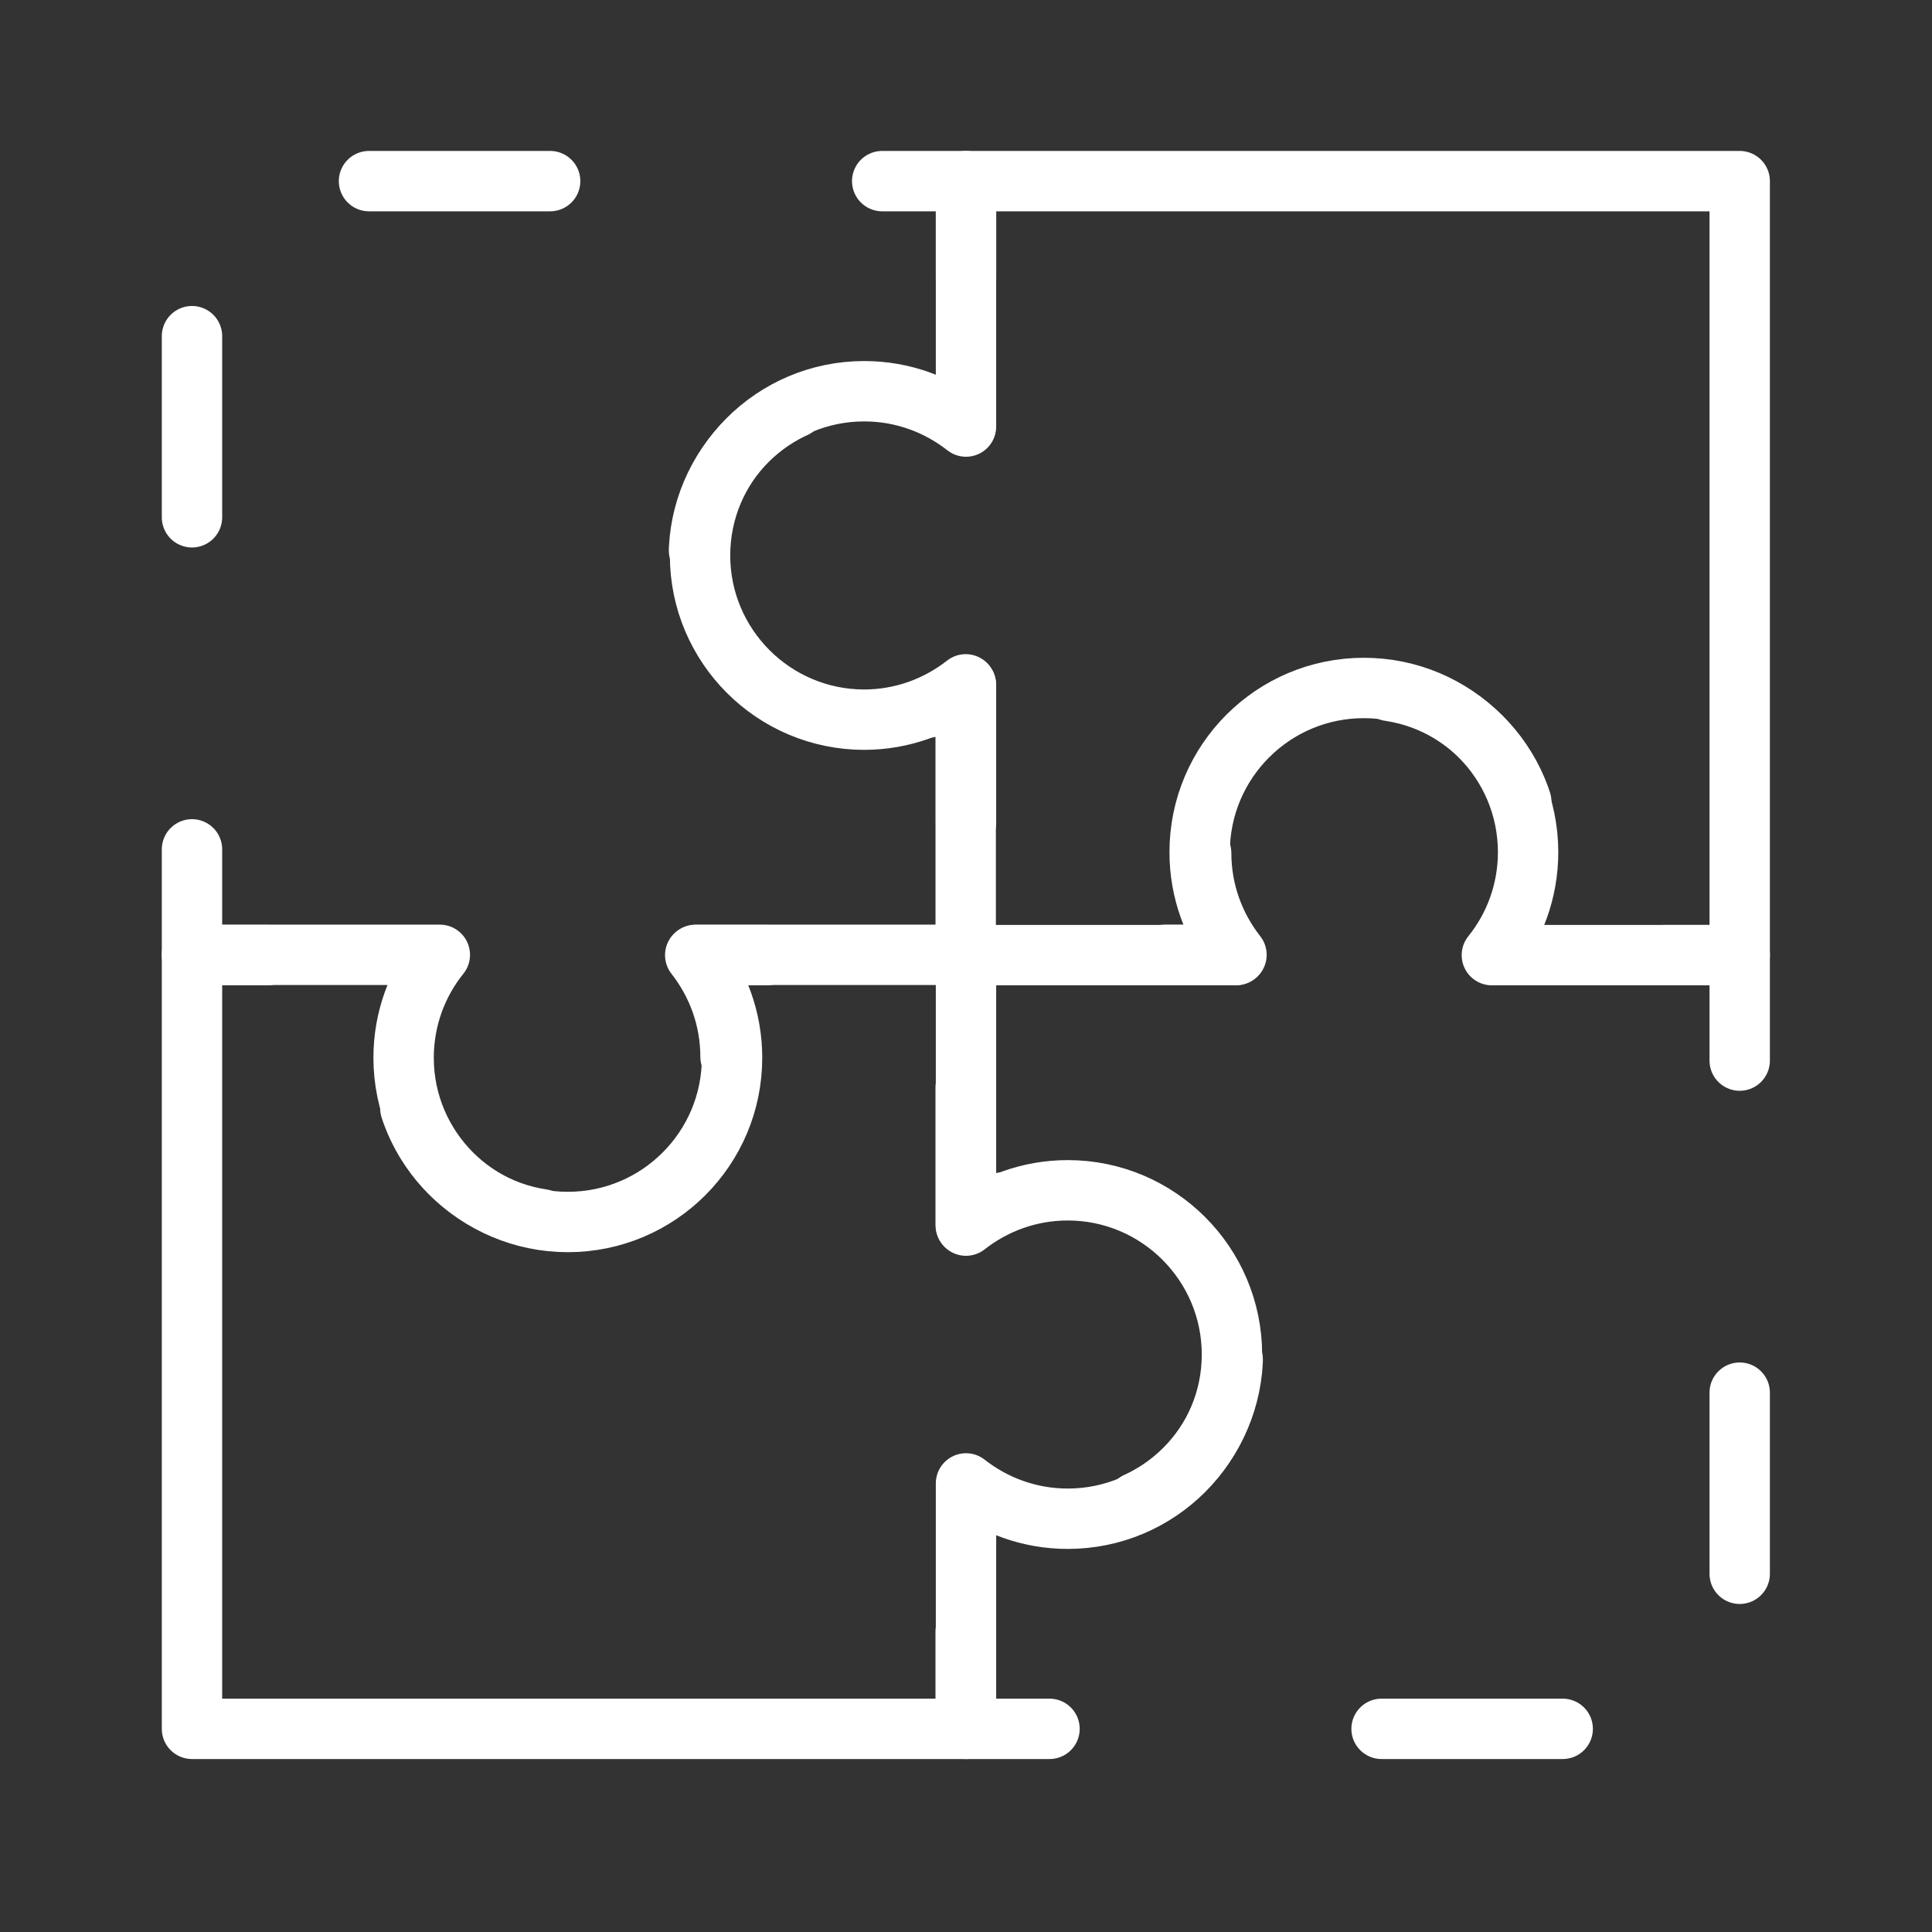 <?xml version="1.0" encoding="UTF-8"?> <svg xmlns="http://www.w3.org/2000/svg" id="Collab" viewBox="0 0 64 64"><rect x="0" y="0" width="64" height="64" fill="#333333" stroke="none"/><defs><style>.cls-1,.cls-2{fill:none;stroke:#fff;stroke-linecap:round;stroke-linejoin:round;stroke-width:2px;}.cls-2{stroke-dasharray:0 0 6 11;}</style></defs><path class="cls-1" d="M35.37,39.43c-1.27,0-2.44,.44-3.37,1.17v-8.97h-8.95c.75,.93,1.2,2.12,1.2,3.41,0,3.01-2.44,5.44-5.44,5.44s-5.44-2.44-5.44-5.44c0-1.29,.45-2.48,1.2-3.41H6.36v25.64H32v-8.13c.93,.73,2.1,1.17,3.37,1.17,3.01,0,5.44-2.44,5.44-5.44s-2.44-5.44-5.44-5.44Z"></path><path class="cls-2" d="M39.79,28.26c0,1.27,.44,2.44,1.17,3.37h-8.97v8.95c.93-.75,2.12-1.2,3.41-1.2,3.01,0,5.44,2.44,5.44,5.44s-2.44,5.44-5.44,5.44c-1.29,0-2.48-.45-3.41-1.2v8.21h25.64V31.64h-8.13c.73-.93,1.17-2.1,1.17-3.37,0-3.01-2.44-5.44-5.44-5.44s-5.44,2.44-5.44,5.44Z"></path><path class="cls-1" d="M28.62,23.84c1.27,0,2.44-.44,3.37-1.17v8.97h8.95c-.75-.93-1.2-2.12-1.2-3.41,0-3.01,2.44-5.44,5.44-5.44,3.01,0,5.44,2.44,5.44,5.44,0,1.29-.45,2.48-1.2,3.41h8.21V6H32V14.13c-.93-.73-2.1-1.17-3.37-1.17-3.01,0-5.44,2.44-5.44,5.44s2.44,5.44,5.44,5.44Z"></path><path class="cls-2" d="M24.2,35.01c0-1.27-.44-2.44-1.17-3.37h8.97v-8.95c-.93,.75-2.12,1.2-3.41,1.2-3.01,0-5.44-2.44-5.44-5.44s2.44-5.44,5.44-5.44c1.29,0,2.48,.45,3.41,1.2V6H6.36V31.64H14.49c-.73,.93-1.17,2.1-1.17,3.37,0,3.01,2.44,5.44,5.44,5.44s5.44-2.44,5.44-5.44Z"></path></svg> 